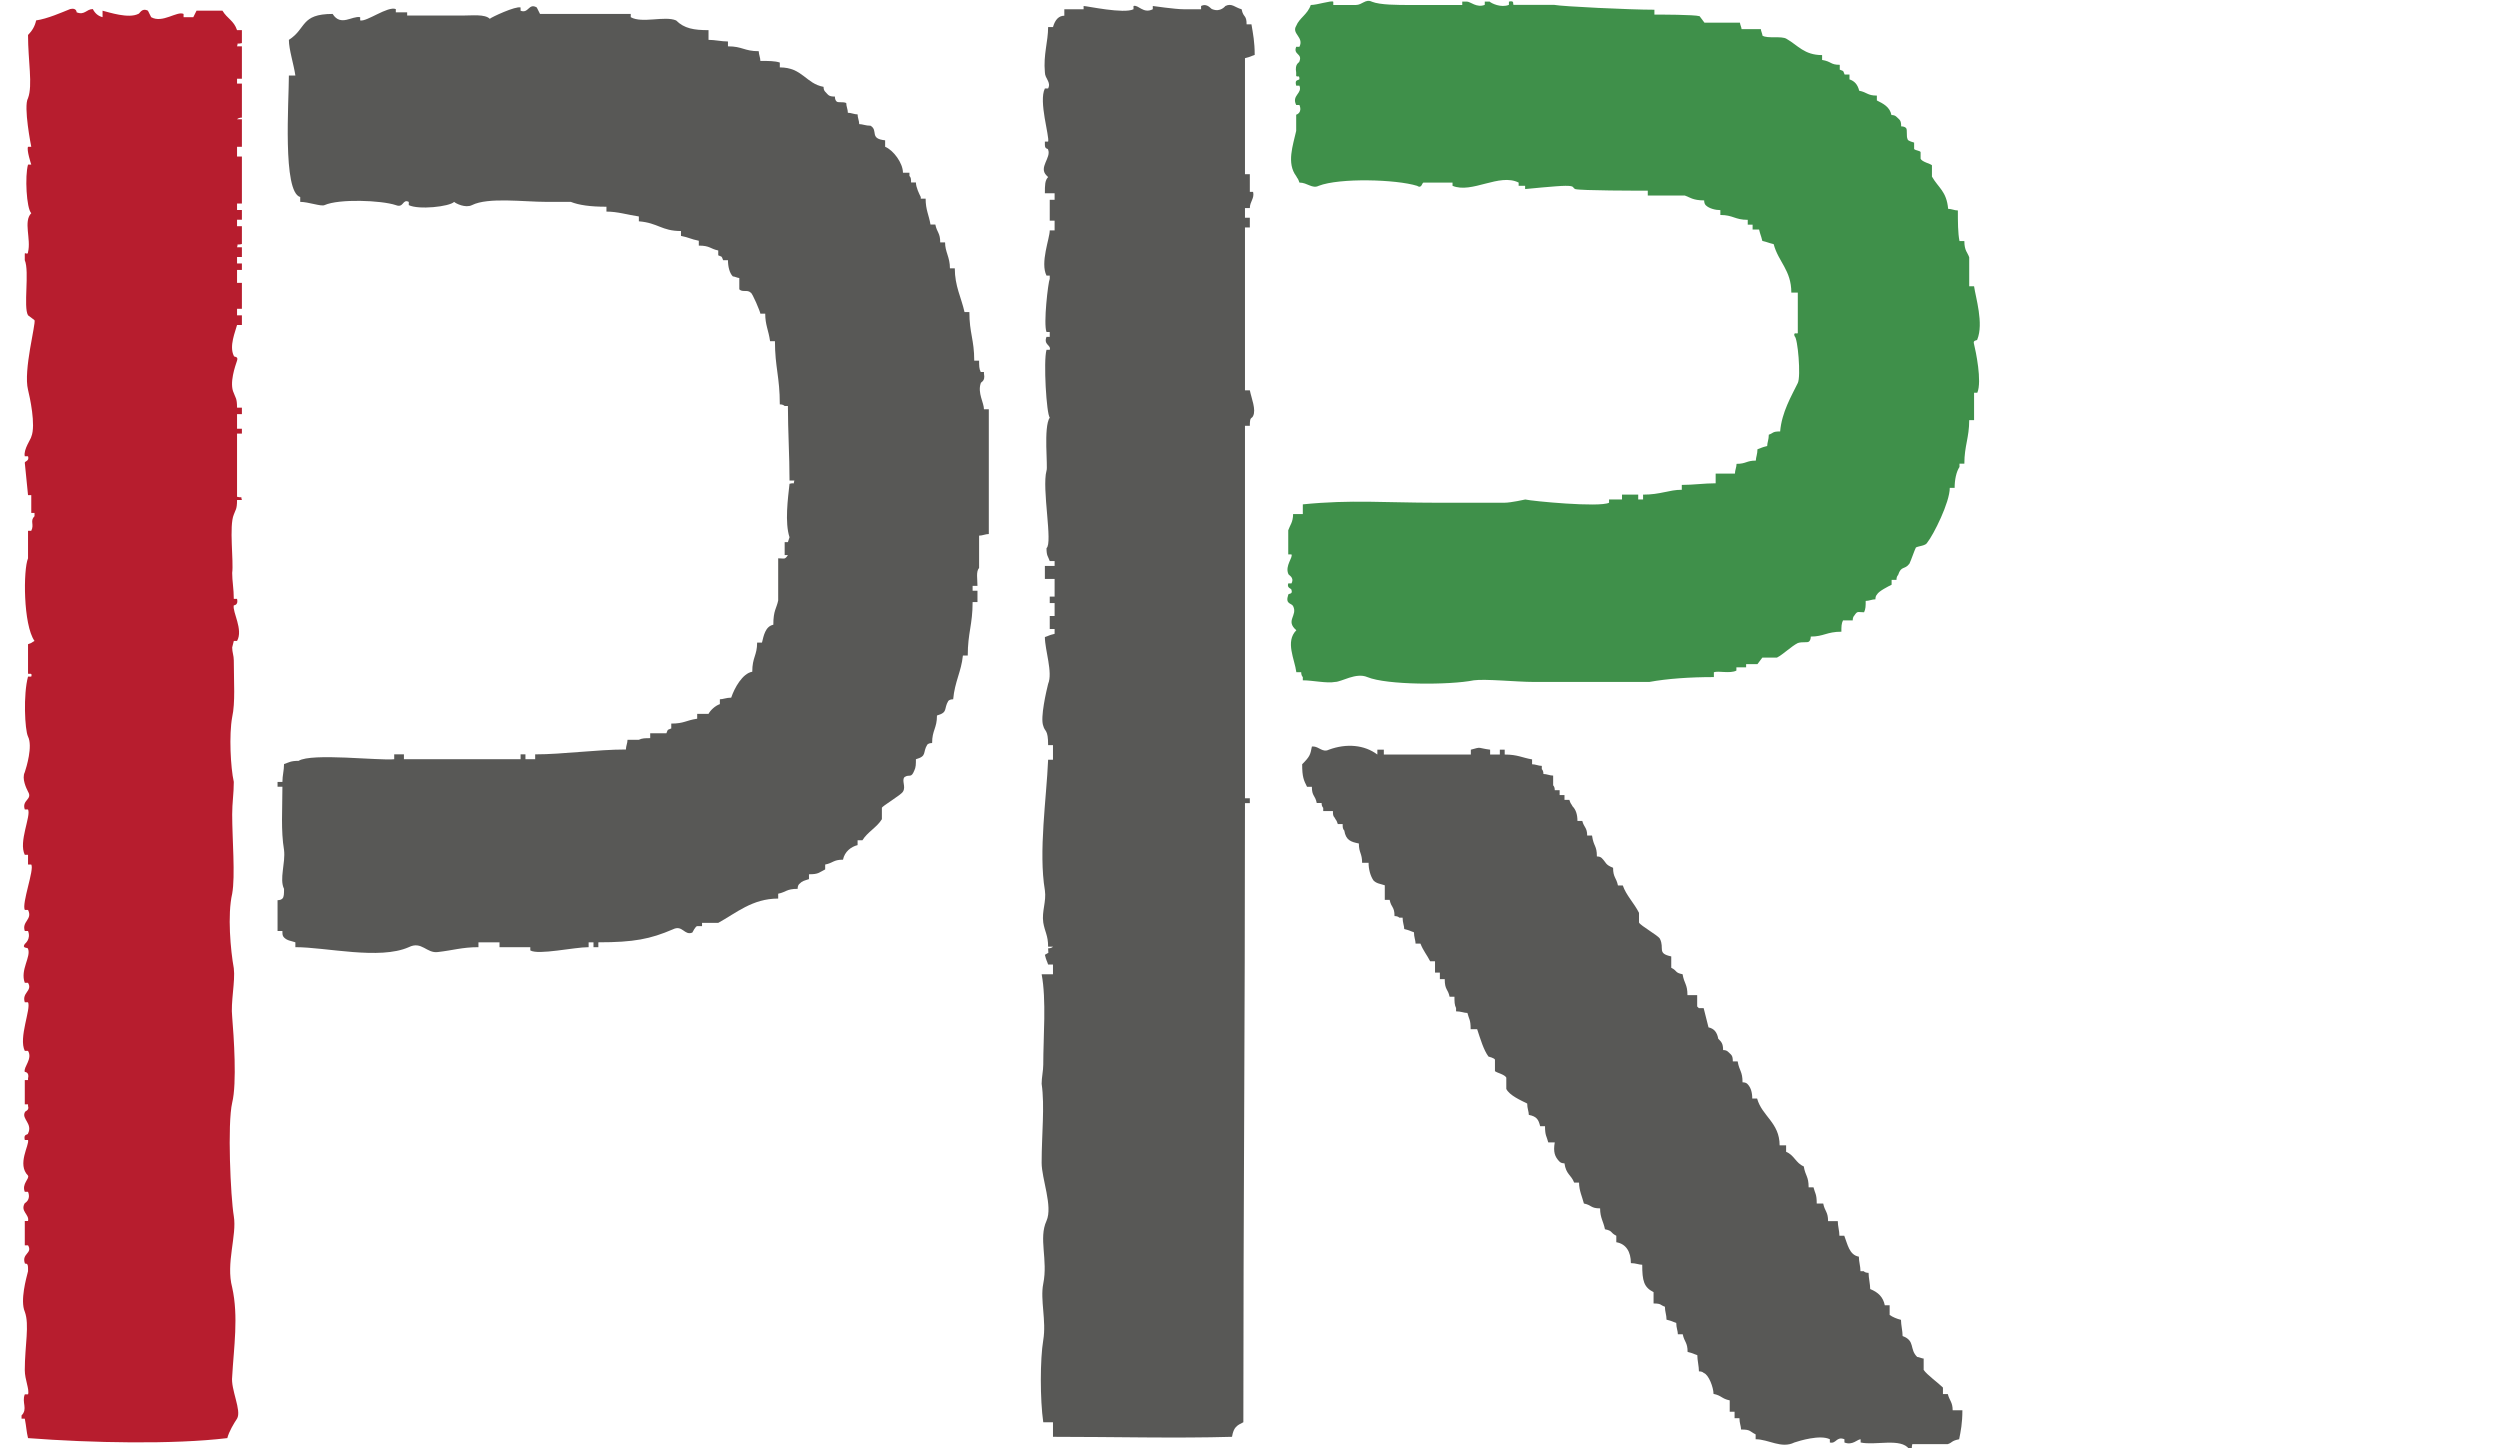 <?xml version="1.0" encoding="UTF-8"?> <svg xmlns="http://www.w3.org/2000/svg" id="Laag_1" data-name="Laag 1" viewBox="0 0 154.3 89.4"><defs><style> .cls-1 { fill: #3f904a; } .cls-1, .cls-2, .cls-3 { fill-rule: evenodd; stroke-width: 0px; } .cls-2 { fill: #585856; } .cls-3 { fill: #b71d2e; } </style></defs><path class="cls-2" d="m76.64.6c.1.5.3.3.3.9h.3c.1.6.2,1.09.2,1.89-.3.1-.2.1-.6.2v7.16h.3v1.09h.2c.1.4-.2.6-.2,1h-.3v.6h.3v.6h-.3v10.05h.3c.1.5.4,1.19.2,1.59-.1.2-.2,0-.2.6h-.3v22.99h.3v.3h-.3c0,13.43-.1,25.37-.1,38.21-.4.2-.6.3-.7.9-3.48.1-7.26,0-11.05,0v-.9h-.6c-.2-1.39-.2-3.88,0-5.07s-.2-2.49,0-3.48c.3-1.49-.3-2.79.2-3.88.4-.9-.3-2.59-.3-3.58,0-1.79.2-3.48,0-4.88,0-.4.1-.8.1-1.19,0-1.69.2-3.98-.1-5.57h.7v-.6h-.3c-.1-.3-.1-.2-.2-.6.3-.2.2,0,.2-.4q.2,0,.3-.1h-.3c0-.7-.2-.9-.3-1.49-.1-.7.2-1.29.1-1.99-.4-2.39.1-5.67.2-8.06h.3v-.9h-.3c0-1-.2-.8-.3-1.19-.2-.5.2-2.19.3-2.59.3-.7-.2-2.09-.2-2.89.3-.1.2-.1.6-.2v-.3h-.3v-.8h.3v-.8h-.3v-.4h.3v-1.09h-.6v-.8h.6v-.3h-.3c-.1-.3-.2-.3-.2-.8.4-.3-.3-3.68,0-4.78.1-.2-.2-2.69.2-3.28-.2-.2-.4-3.48-.2-4.18h.2c.1-.3-.4-.3-.2-.8h.2v-.3h-.2c-.2-.5.1-3.08.2-3.28v-.2h-.2c-.4-.8.2-2.29.2-2.79h.3v-.6h-.3v-1.29h.3v-.4h-.6c0-.5,0-.8.2-1l-.1-.1c-.5-.5.3-1.09.1-1.59,0-.1-.2,0-.2-.3v-.2h.2c.1-.3-.6-2.49-.2-3.28h.2c.2-.4-.2-.6-.2-1-.1-1.09.2-1.89.2-2.79h.3q.2-.7.7-.7v-.4h1.19v-.2c.2,0,2.49.5,3.08.2v-.2c.3-.1.6.5,1.19.2v-.2s1.39.2,1.89.2h1.09v-.2c.4-.2.6.2.7.2.5.2.8-.2.8-.2.4-.2.6.1,1,.2Z"></path><path class="cls-1" d="m102.11.6v.3c.3,0,2.49,0,2.79.1l.3.4h2.19c0,.1.1.3.1.4h1.19c0,.1.1.3.1.4.3.2,1.19,0,1.49.2.7.4,1.09,1,2.19,1v.3c.6.1.5.3,1.09.3v.3c.3.1.2.1.3.3h.3v.3c.3.1.5.3.6.7.5.1.5.3,1.09.3v.3c.4.2.8.4.9.9q.2,0,.3.1c.2.2.3.2.3.6q.2,0,.3.1c.1.1,0,.5.1.7,0,.1.4.2.4.2v.4c.1.1.4.1.4.2v.4c.1.2.6.3.7.4v.7c.4.7.9.9,1,1.99.2,0,.4.1.6.1,0,.7,0,1.39.1,1.89h.3c0,.6.2.7.3,1v1.79h.3c.1.7.6,2.29.2,3.28,0,.1-.3,0-.2.3.1.4.5,2.29.2,2.99h-.2v1.69h-.3c0,1.09-.3,1.59-.3,2.69h-.3v.2c-.2.3-.3.8-.3,1.29h-.3c0,.9-1,2.89-1.39,3.38-.1.2-.5.2-.7.3-.1.2-.3.8-.4,1-.3.4-.5.1-.7.7q-.1.1-.1.3h-.3v.3c-.2.1-.8.4-.9.6q-.1.1-.1.3c-.2,0-.4.1-.6.1,0,.3,0,.5-.1.7-.4,0-.4-.1-.6.2q-.1.1-.1.3h-.6c-.1.2-.1.4-.1.7-.9,0-1.09.3-1.89.3q0,.2-.1.3c-.1.1-.4,0-.7.1-.4.2-.9.7-1.29.9h-.9l-.3.4h-.7v.2h-.6v.2c-.4.2-1.09,0-1.39.1v.3c-1.49,0-2.89.1-3.98.3h-7.16c-1,0-2.99-.2-3.68-.1-1.49.3-5.37.3-6.57-.2-.7-.3-1.59.3-1.99.3-.5.1-1.39-.1-1.99-.1v-.2q-.1-.1-.1-.3h-.3c-.1-.8-.7-1.89,0-2.59-.7-.6.1-.9-.2-1.49-.1-.2-.5-.1-.3-.7,0-.1.3,0,.2-.3,0-.1-.3-.1-.2-.4h.2c.2-.4-.2-.5-.2-.6-.2-.5.3-1,.2-1.19h-.2v-1.49c.1-.3.3-.5.3-1h.6v-.6c2.99-.3,5.07-.1,8.26-.1h4.18c.4,0,1.29-.2,1.29-.2.4.1,4.58.5,5.17.2v-.2h.8v-.3h1v.3h.3v-.3c1.09,0,1.59-.3,2.39-.3v-.3c.7,0,1.39-.1,2.09-.1v-.6h1.19c0-.2.1-.4.1-.6.6,0,.6-.2,1.19-.2,0-.2.1-.4.1-.7.3-.1.2-.1.6-.2,0-.2.1-.4.1-.7.3-.1.2-.2.7-.2.1-1.19.7-2.19,1.09-2.99.2-.4,0-2.79-.2-2.89-.1-.3.2-.1.2-.2v-2.49h-.4c0-1.39-.8-1.89-1.09-2.99-.4-.1-.3-.1-.7-.2-.1-.4-.1-.3-.2-.7h-.4v-.3h-.3v-.3c-.8,0-.9-.3-1.69-.3v-.3c-.3,0-.7-.1-.9-.3q-.1-.1-.1-.3c-.7,0-.9-.2-1.19-.3h-2.29v-.3c-.5,0-4.18,0-4.48-.1-.2-.1,0-.2-.6-.2-.5,0-2.49.2-2.49.2v-.2h-.4v-.2c-1.19-.6-2.89.7-4.08.2v-.2h-1.79c-.1,0-.1.4-.4.2-1.29-.4-4.78-.5-6.07,0-.4.2-.7-.2-1.19-.2-.1-.3-.1-.2-.2-.4-.6-.8-.2-1.89,0-2.79v-1s.4-.1.2-.6h-.2c-.3-.6.4-.7.2-1.19h-.2c-.1-.4.1-.3.2-.4,0-.3-.1-.1-.2-.2v-.2c-.1-.6.2-.6.2-.7.2-.5-.4-.4-.2-.9h.2c.3-.6-.5-.8-.2-1.29.2-.5.7-.7.9-1.29.4,0,1.29-.3,1.39-.2v.2h1.39c.4,0,.6-.4,1-.2.5.2,1.59.2,2.39.2h3.18V.1h.3c.2,0,.6.4,1.09.2V.1h.3c.1.1.7.4,1.19.2V.1c.4-.1.2.2.3.2h2.49c.5.1,4.68.3,6.17.3Z"></path><path class="cls-2" d="m81.02,46.07c.4,0,.6.4,1,.2,1.09-.4,2.19-.3,2.99.3v-.3h.4v.3h5.37v-.3c.7-.2.4-.1,1.19,0v.3h.6v-.3h.3v.3c.8,0,1.09.2,1.69.3v.3c.2,0,.4.1.6.1v.2q.1.1.1.3c.2,0,.4.1.6.1v.6q.1.1.1.3h.3v.3h.3v.3h.3c.1.3.1.2.2.4.2.2.3.5.3.9h.3c.1.4.3.4.3.9h.3c.1.7.3.6.3,1.29q.2,0,.3.1c.3.3.2.4.7.6,0,.6.2.6.3,1.09h.3c.2.6.7,1.09,1,1.69v.6c.1.2,1.19.8,1.29,1,.3.6-.2.9.7,1.09v.7c.4.2.2.3.7.4.1.6.3.6.3,1.29h.6v.7l.1.1h.3c.1.4.2.8.3,1.19q.5.1.6.7c.2.2.3.3.3.7q.2,0,.3.1c.2.2.3.2.3.6h.3c.1.6.3.6.3,1.29q.2,0,.3.1c.2.2.3.5.3.9h.3c.3,1.09,1.39,1.49,1.39,2.89h.4v.4c.5.2.6.7,1.09.9.1.6.3.6.3,1.29h.3c.1.4.2.4.2,1h.4c.1.5.3.5.3,1.09h.6c0,.3.1.6.1.9h.3c.2.5.3,1.19.9,1.29,0,.3.1.6.1.9h.2q.1.1.3.1c0,.3.1.7.1,1,.5.2.8.5.9,1h.3v.6q.3.2.7.3c0,.3.1.7.1,1,.8.3.4.8.9,1.29.1,0,.3.1.4.1v.7c.2.3.9.8,1.19,1.09v.4h.3c.1.4.3.5.3,1h.6c0,.8-.1,1.29-.2,1.79-.5.1-.4.2-.7.3h-2.19c-.1.4.1.2-.2.3-.5-.7-2.09-.2-2.99-.4v-.2c-.2,0-.5.4-1,.2v-.2c-.5-.2-.5.3-.9.2v-.2c-.6-.3-1.89.1-2.19.2-.8.4-1.59-.2-2.39-.2v-.3c-.4-.2-.3-.3-.9-.3,0-.2-.1-.4-.1-.7h-.3v-.4h-.3v-.7c-.5-.1-.5-.3-1-.4,0-.4-.3-1.19-.6-1.29q-.1-.1-.3-.1c0-.3-.1-.7-.1-1-.3-.1-.2-.1-.6-.2,0-.6-.2-.6-.3-1.09h-.3c0-.2-.1-.4-.1-.7-.3-.1-.2-.1-.6-.2,0-.3-.1-.5-.1-.8-.3-.1-.2-.2-.7-.2v-.7c-.6-.3-.7-.7-.7-1.69-.2,0-.4-.1-.7-.1,0-.7-.3-1.19-.9-1.29v-.4c-.4-.2-.2-.3-.7-.4-.1-.5-.3-.7-.3-1.29-.6,0-.5-.2-1-.3-.1-.4-.3-.8-.3-1.29h-.3c-.2-.5-.5-.5-.6-1.19q-.2,0-.3-.1c-.3-.3-.4-.6-.3-1.19h-.4c-.1-.4-.2-.4-.2-1h-.3c-.1-.4-.2-.6-.7-.7,0-.2-.1-.4-.1-.7-.4-.2-1.09-.5-1.29-.9v-.7c-.1-.2-.6-.3-.7-.4v-.7c0-.1-.4-.2-.4-.2-.3-.4-.5-1.09-.7-1.69h-.4c0-.6-.1-.6-.2-1-.2,0-.4-.1-.7-.1v-.2c-.1-.2-.1-.4-.1-.7h-.3c-.1-.5-.3-.4-.3-1.09h-.3v-.4h-.3v-.7h-.3c-.2-.4-.4-.6-.6-1.09h-.3c0-.2-.1-.4-.1-.7-.3-.1-.2-.1-.6-.2,0-.2-.1-.4-.1-.7h-.2q-.1-.1-.3-.1c0-.6-.2-.5-.3-1h-.3v-.9c-.3-.1-.5-.1-.7-.3-.2-.3-.3-.7-.3-1.09h-.4c0-.6-.2-.6-.2-1.19-.5-.1-.8-.2-.9-.8-.1-.1-.1-.2-.1-.4h-.3c-.1-.3-.1-.2-.2-.4-.1-.1-.1-.2-.1-.4h-.6v-.2q-.1-.1-.1-.3h-.3c-.1-.5-.3-.4-.3-1h-.3c-.2-.4-.3-.6-.3-1.39.5-.5.5-.6.6-1.09Z"></path><path class="cls-3" d="m6.33,1.06v-.4c.4.1,1.6.5,2.2.2.1,0,.2-.4.6-.2l.2.4c.7.4,1.6-.4,2-.2v.2h.6l.2-.4h1.6c.3.5.7.6.9,1.2h.3v.8c-.4.1-.2-.1-.3.2h.3v2h-.3v.3h.3v2.1q-.2,0-.3.1h.3v1.7h-.3v.6h.3v2.9h-.3v.4h.3v.6h-.3v.4h.3v1.1c-.4.1-.2-.1-.3.2h.3v.6h-.3v.4h.3v.4h-.3v.8h.3v1.6h-.3v.4h.3v.6h-.3c-.1.4-.5,1.3-.2,1.9,0,.1.3,0,.2.3-.1.3-.5,1.4-.2,2,.1.3.2.3.2.9h.3v.4h-.3v.9h.3v.3h-.3v3.9c.4.1.2-.1.3.2h-.3c0,.6-.1.6-.2.9-.3.7,0,2.9-.1,3.6,0,.5.1,1,.1,1.6h.2c.1.4-.2.4-.2.4-.1.4.6,1.5.2,2.2h-.2l-.1.4c0,.3.1.5.1.8,0,1.3.1,2.6-.1,3.5-.2,1.1-.1,3.1.1,4,0,.7-.1,1.3-.1,2,0,1.5.2,3.8,0,4.9-.3,1.3-.1,3.5.1,4.6.1.8-.2,2.1-.1,3,.1,1.2.3,4.1,0,5.3-.3,1.3-.1,5.8.1,7s-.5,2.9-.1,4.4c.4,1.8.1,3.7,0,5.5-.1.8.6,2.1.3,2.6-.2.3-.5.8-.6,1.2-3.3.4-8.4.3-12.3,0-.1-.4-.1-.7-.2-1.2h-.2v-.2c.4-.4,0-.8.2-1.3h.2c.1-.3-.2-.9-.2-1.5,0-1.5.3-2.8,0-3.6-.3-.7.1-2.1.2-2.5v-.2c0-.4-.2-.2-.2-.3-.2-.6.5-.6.2-1.1h-.2v-1.5h.2c.1-.4-.5-.6-.2-1.1,0,0,.4-.2.2-.7h-.2c-.2-.5.3-.8.2-1-.7-.7.1-1.9,0-2.2h-.2c-.1-.4.2-.3.2-.4.3-.6-.4-.9-.2-1.3,0-.1.3-.1.2-.4v-.1h-.2v-1.5h.2v-.1c.1-.4-.2-.4-.2-.4-.1-.3.5-.8.2-1.3h-.2c-.4-.8.4-2.6.2-3h-.2c-.2-.6.5-.7.2-1.2h-.2c-.3-.8.4-1.6.2-2.1,0-.1-.4,0-.2-.3,0,0,.4-.3.2-.8h-.2c-.2-.6.5-.7.2-1.3h-.2c-.2-.4.6-2.5.4-2.8h-.2v-.6h-.2c-.4-.8.4-2.4.2-2.8h-.2c-.2-.6.5-.6.2-1.1-.1-.2-.4-.8-.2-1.2.1-.3.5-1.6.2-2.2-.2-.4-.3-2.6,0-3.7h.2c.1-.3-.2-.1-.2-.2v-1.8c.3-.1.2-.1.4-.2-.7-1-.7-4.4-.4-5.1v-1.7h.2c.2-.4-.1-.6.2-.9v-.2h-.2v-1.1h-.2l-.2-2c0-.1.3-.1.2-.4h-.2c-.1-.4.4-1.1.4-1.2.3-.7-.1-2.5-.2-2.9-.3-1.2.5-4.1.4-4.3l-.4-.3c-.3-.5.1-2.7-.2-3.4v-.4c0-.1.2.1.2-.1.2-.8-.3-1.9.2-2.4-.3-.3-.4-2.3-.2-3h.2s-.3-.9-.2-1.1h.2s-.5-2.5-.2-3c.3-.8,0-2.3,0-3.9q.4-.4.5-.9c.7-.1,1.6-.5,2.1-.7.4-.1.4.2.4.2.5.2.6-.2,1-.2q.2.4.6.5Z"></path><path class="cls-2" d="m43.73,1.86v.6c.4,0,.8.1,1.2.1v.3c.9,0,1,.3,1.9.3,0,.2.1.4.1.6.5,0,.9,0,1.2.1v.3c1.4,0,1.6,1,2.7,1.2q0,.2.1.3c.2.2.2.3.6.3q0,.2.1.3c.1.1.4,0,.6.1,0,.2.1.4.1.6.2,0,.4.1.6.1,0,.2.1.4.1.6.2,0,.4.1.7.1.5.3-.1.8.9.9v.4c.5.2,1.1,1,1.1,1.6h.4v.2c.1.1.1.2.1.4h.3c0,.3.2.7.3.9v.1h.3c0,.7.2,1,.3,1.6h.3c.1.5.3.5.3,1.1h.3c0,.6.3.9.3,1.6h.3c0,1.1.4,1.8.6,2.7h.3c0,1.3.3,1.7.3,3h.3c0,.3,0,.5.1.7h.2v.1c.1.5-.2.5-.2.6-.2.6.2,1.2.2,1.6h.3v7.7c-.2,0-.4.1-.6.1v2c-.2.2-.1.7-.1,1.1h-.3v.3h.3v.7h-.3c0,1.4-.3,1.9-.3,3.3h-.3c-.1,1-.5,1.6-.6,2.7q-.2,0-.3.1c-.3.5,0,.7-.7.9,0,.8-.3.9-.3,1.7q-.2,0-.3.1c-.3.5,0,.7-.7.9,0,.3,0,.5-.1.7-.2.5-.3.2-.6.4-.2.2.1.6-.1.9-.1.2-1.3.9-1.3,1v.7c-.3.5-.9.8-1.2,1.3h-.3v.3c-.4.1-.8.4-.9.9-.6,0-.6.2-1.1.3v.3c-.4.2-.4.3-1,.3v.3c-.3.1-.4.1-.6.3q-.1.1-.1.3c-.7,0-.7.2-1.2.3v.3c-1.6,0-2.6.9-3.7,1.5h-1v.2h-.3c-.1,0-.3.4-.3.4-.5.2-.6-.5-1.2-.2-1.4.6-2.4.8-4.6.8v.3h-.3v-.3h-.3v.3c-.9,0-3.1.5-3.6.2v-.2h-1.9v-.3h-1.3v.3c-1,0-1.6.2-2.5.3-.7.1-1-.7-1.8-.3-1.8.8-5.1,0-7,0v-.3c-.3-.1-.5-.1-.7-.3-.1-.1-.1-.2-.1-.4h-.3v-1.9q.2,0,.3-.1c.1-.1.1-.3.1-.6-.3-.6.1-1.6,0-2.4-.2-1.2-.1-2.5-.1-3.9h-.3v-.3h.3c0-.4.1-.7.1-1.1.3-.1.4-.2.9-.2.8-.5,5,0,5.9-.1v-.3h.6v.3h7.2v-.3h.3v.3h.6v-.3c1.7,0,3.8-.3,5.6-.3,0-.2.1-.4.1-.6h.7c.2-.1.4-.1.7-.1v-.3h1c.1-.3.1-.2.3-.3v-.3c.8,0,.9-.2,1.6-.3v-.3h.7c.1-.2.4-.5.7-.6v-.3c.2,0,.4-.1.7-.1.2-.6.7-1.5,1.3-1.6,0-.9.3-1,.3-1.8h.3c.1-.4.2-1,.7-1.1,0-.9.2-1,.3-1.5v-2.6c.4,0,.4.1.6-.2h-.2v-.8h.2l.1-.3c-.3-.9-.1-2.4,0-3.3.4-.1.2.1.3-.2h-.3c0-1.5-.1-3.1-.1-4.6h-.2q-.1-.1-.3-.1c0-1.7-.3-2.3-.3-3.9h-.3c-.1-.7-.3-1-.3-1.7h-.3c0-.1-.5-1.3-.6-1.3-.2-.2-.5,0-.7-.2v-.7c-.1,0-.3-.1-.4-.1-.2-.2-.3-.6-.3-1h-.3c-.1-.3-.1-.2-.3-.3v-.3c-.5-.1-.5-.3-1.2-.3v-.3c-.5-.1-.6-.2-1.1-.3v-.3c-1.2,0-1.4-.5-2.6-.6v-.3c-.7-.1-1.3-.3-2-.3v-.3c-1,0-1.7-.1-2.2-.3h-1.5c-1.4,0-3.6-.3-4.6.2-.4.2-1-.1-1.1-.2-.3.3-2.2.5-2.8.2v-.2c-.4-.2-.3.4-.8.2-.9-.3-3.5-.4-4.4,0-.2.1-1-.2-1.5-.2v-.3c-1.1-.3-.7-5.9-.7-7.5h.4c-.1-.7-.4-1.6-.4-2.2,1.1-.7.7-1.6,2.7-1.6.5.8,1.2.1,1.7.2v.2c.4.1,1.7-.9,2.2-.7v.2h.7v.2h3.4c.6,0,1.4-.1,1.7.2.1-.1,1.6-.8,1.9-.7v.2c.5.2.5-.5,1-.2l.2.4h5.6v.2c.7.4,2.1-.1,2.8.2.5.5,1.1.6,2,.6Z"></path></svg> 